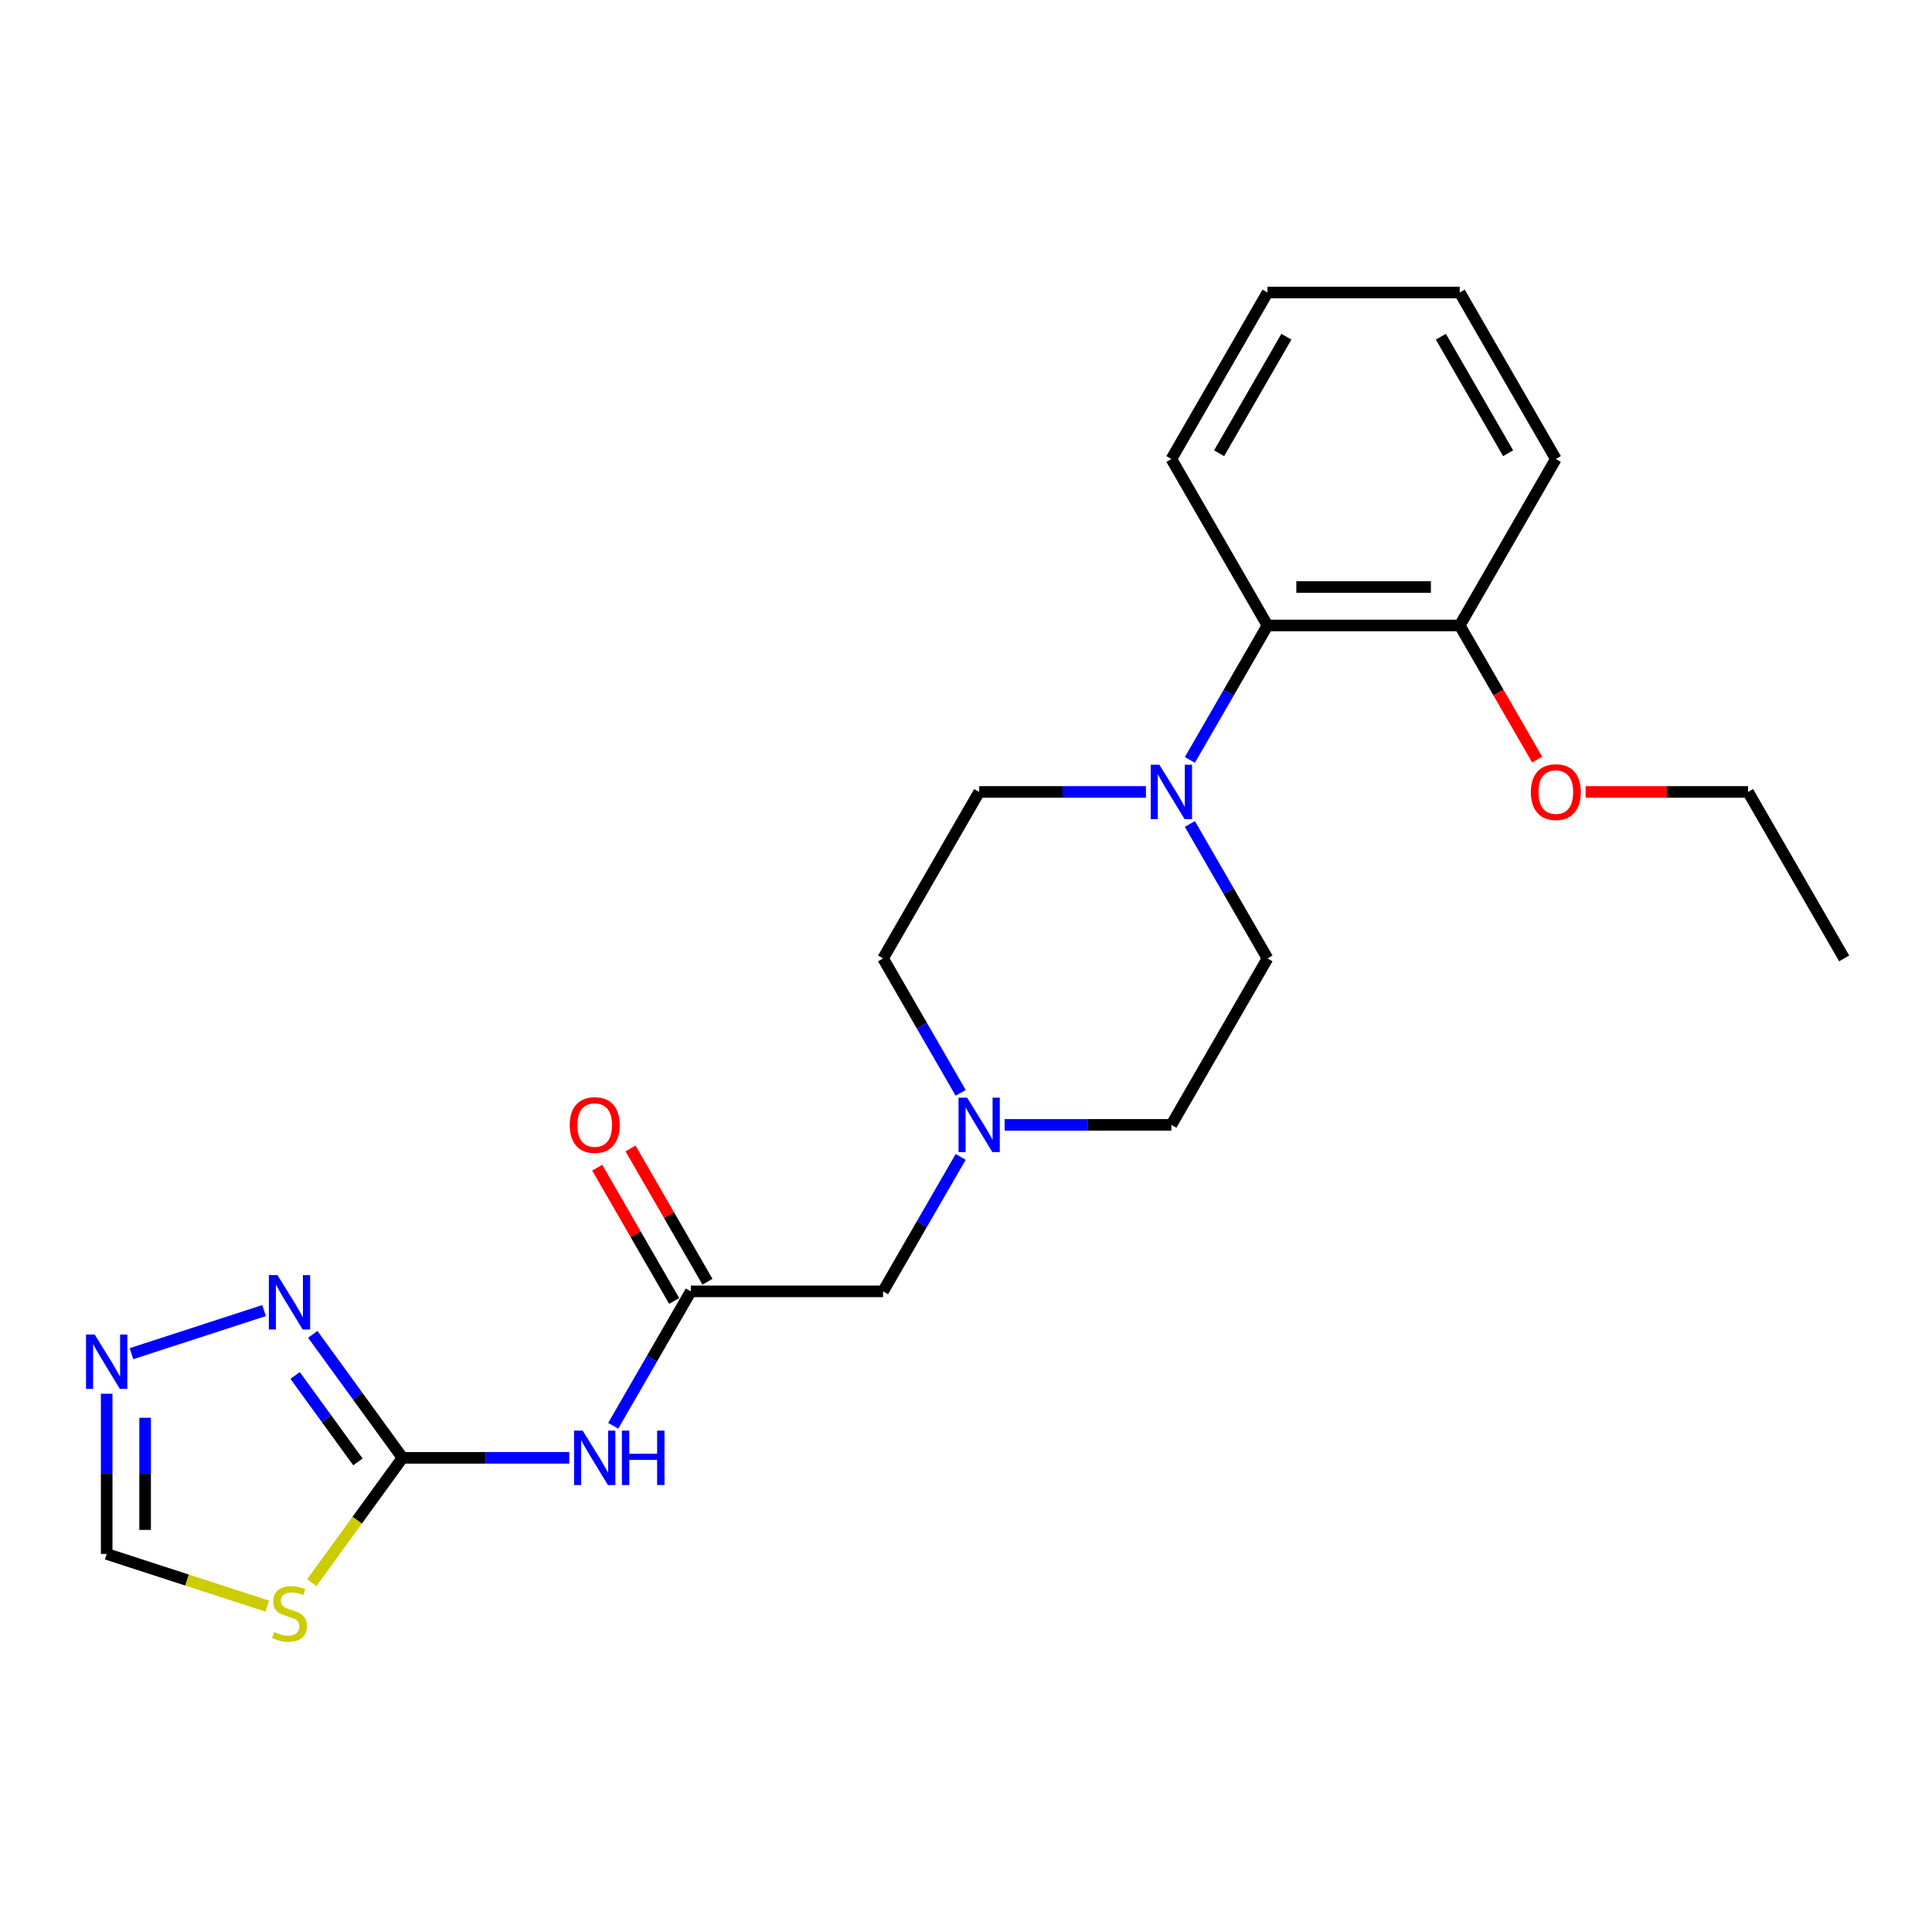 <?xml version='1.0' encoding='iso-8859-1'?>
<svg version='1.1' baseProfile='full'
              xmlns='http://www.w3.org/2000/svg'
                      xmlns:rdkit='http://www.rdkit.org/xml'
                      xmlns:xlink='http://www.w3.org/1999/xlink'
                  xml:space='preserve'
width='1000px' height='1000px' viewBox='0 0 1000 1000'>
<!-- END OF HEADER -->
<rect style='opacity:1.0;fill:#FFFFFF;stroke:none' width='1000' height='1000' x='0' y='0'> </rect>
<path class='bond-0' d='M 208.326,754.571 L 184.845,786.889' style='fill:none;fill-rule:evenodd;stroke:#000000;stroke-width:6px;stroke-linecap:butt;stroke-linejoin:miter;stroke-opacity:1' />
<path class='bond-0' d='M 184.845,786.889 L 161.365,819.207' style='fill:none;fill-rule:evenodd;stroke:#CCCC00;stroke-width:6px;stroke-linecap:butt;stroke-linejoin:miter;stroke-opacity:1' />
<path class='bond-1' d='M 208.326,754.571 L 251.487,754.571' style='fill:none;fill-rule:evenodd;stroke:#000000;stroke-width:6px;stroke-linecap:butt;stroke-linejoin:miter;stroke-opacity:1' />
<path class='bond-1' d='M 251.487,754.571 L 294.648,754.571' style='fill:none;fill-rule:evenodd;stroke:#0000FF;stroke-width:6px;stroke-linecap:butt;stroke-linejoin:miter;stroke-opacity:1' />
<path class='bond-2' d='M 208.326,754.571 L 185.106,722.612' style='fill:none;fill-rule:evenodd;stroke:#000000;stroke-width:6px;stroke-linecap:butt;stroke-linejoin:miter;stroke-opacity:1' />
<path class='bond-2' d='M 185.106,722.612 L 161.887,690.653' style='fill:none;fill-rule:evenodd;stroke:#0000FF;stroke-width:6px;stroke-linecap:butt;stroke-linejoin:miter;stroke-opacity:1' />
<path class='bond-2' d='M 185.261,756.68 L 169.007,734.309' style='fill:none;fill-rule:evenodd;stroke:#000000;stroke-width:6px;stroke-linecap:butt;stroke-linejoin:miter;stroke-opacity:1' />
<path class='bond-2' d='M 169.007,734.309 L 152.754,711.938' style='fill:none;fill-rule:evenodd;stroke:#0000FF;stroke-width:6px;stroke-linecap:butt;stroke-linejoin:miter;stroke-opacity:1' />
<path class='bond-6' d='M 138.322,831.322 L 96.769,817.82' style='fill:none;fill-rule:evenodd;stroke:#CCCC00;stroke-width:6px;stroke-linecap:butt;stroke-linejoin:miter;stroke-opacity:1' />
<path class='bond-6' d='M 96.769,817.82 L 55.217,804.319' style='fill:none;fill-rule:evenodd;stroke:#000000;stroke-width:6px;stroke-linecap:butt;stroke-linejoin:miter;stroke-opacity:1' />
<path class='bond-5' d='M 317.392,737.995 L 337.481,703.2' style='fill:none;fill-rule:evenodd;stroke:#0000FF;stroke-width:6px;stroke-linecap:butt;stroke-linejoin:miter;stroke-opacity:1' />
<path class='bond-5' d='M 337.481,703.2 L 357.57,668.405' style='fill:none;fill-rule:evenodd;stroke:#000000;stroke-width:6px;stroke-linecap:butt;stroke-linejoin:miter;stroke-opacity:1' />
<path class='bond-4' d='M 136.67,678.358 L 68.044,700.656' style='fill:none;fill-rule:evenodd;stroke:#0000FF;stroke-width:6px;stroke-linecap:butt;stroke-linejoin:miter;stroke-opacity:1' />
<path class='bond-3' d='M 593.136,409.907 L 549.975,409.907' style='fill:none;fill-rule:evenodd;stroke:#0000FF;stroke-width:6px;stroke-linecap:butt;stroke-linejoin:miter;stroke-opacity:1' />
<path class='bond-3' d='M 549.975,409.907 L 506.814,409.907' style='fill:none;fill-rule:evenodd;stroke:#000000;stroke-width:6px;stroke-linecap:butt;stroke-linejoin:miter;stroke-opacity:1' />
<path class='bond-7' d='M 615.88,393.331 L 635.969,358.536' style='fill:none;fill-rule:evenodd;stroke:#0000FF;stroke-width:6px;stroke-linecap:butt;stroke-linejoin:miter;stroke-opacity:1' />
<path class='bond-7' d='M 635.969,358.536 L 656.058,323.741' style='fill:none;fill-rule:evenodd;stroke:#000000;stroke-width:6px;stroke-linecap:butt;stroke-linejoin:miter;stroke-opacity:1' />
<path class='bond-24' d='M 615.88,426.483 L 635.969,461.278' style='fill:none;fill-rule:evenodd;stroke:#0000FF;stroke-width:6px;stroke-linecap:butt;stroke-linejoin:miter;stroke-opacity:1' />
<path class='bond-24' d='M 635.969,461.278 L 656.058,496.073' style='fill:none;fill-rule:evenodd;stroke:#000000;stroke-width:6px;stroke-linecap:butt;stroke-linejoin:miter;stroke-opacity:1' />
<path class='bond-23' d='M 55.217,721.399 L 55.217,762.859' style='fill:none;fill-rule:evenodd;stroke:#0000FF;stroke-width:6px;stroke-linecap:butt;stroke-linejoin:miter;stroke-opacity:1' />
<path class='bond-23' d='M 55.217,762.859 L 55.217,804.319' style='fill:none;fill-rule:evenodd;stroke:#000000;stroke-width:6px;stroke-linecap:butt;stroke-linejoin:miter;stroke-opacity:1' />
<path class='bond-23' d='M 75.116,733.837 L 75.116,762.859' style='fill:none;fill-rule:evenodd;stroke:#0000FF;stroke-width:6px;stroke-linecap:butt;stroke-linejoin:miter;stroke-opacity:1' />
<path class='bond-23' d='M 75.116,762.859 L 75.116,791.881' style='fill:none;fill-rule:evenodd;stroke:#000000;stroke-width:6px;stroke-linecap:butt;stroke-linejoin:miter;stroke-opacity:1' />
<path class='bond-9' d='M 357.57,668.405 L 457.066,668.405' style='fill:none;fill-rule:evenodd;stroke:#000000;stroke-width:6px;stroke-linecap:butt;stroke-linejoin:miter;stroke-opacity:1' />
<path class='bond-12' d='M 366.186,663.43 L 346.27,628.934' style='fill:none;fill-rule:evenodd;stroke:#000000;stroke-width:6px;stroke-linecap:butt;stroke-linejoin:miter;stroke-opacity:1' />
<path class='bond-12' d='M 346.27,628.934 L 326.353,594.437' style='fill:none;fill-rule:evenodd;stroke:#FF0000;stroke-width:6px;stroke-linecap:butt;stroke-linejoin:miter;stroke-opacity:1' />
<path class='bond-12' d='M 348.953,673.38 L 329.036,638.884' style='fill:none;fill-rule:evenodd;stroke:#000000;stroke-width:6px;stroke-linecap:butt;stroke-linejoin:miter;stroke-opacity:1' />
<path class='bond-12' d='M 329.036,638.884 L 309.12,604.387' style='fill:none;fill-rule:evenodd;stroke:#FF0000;stroke-width:6px;stroke-linecap:butt;stroke-linejoin:miter;stroke-opacity:1' />
<path class='bond-13' d='M 656.058,323.741 L 755.554,323.741' style='fill:none;fill-rule:evenodd;stroke:#000000;stroke-width:6px;stroke-linecap:butt;stroke-linejoin:miter;stroke-opacity:1' />
<path class='bond-13' d='M 670.982,303.842 L 740.629,303.842' style='fill:none;fill-rule:evenodd;stroke:#000000;stroke-width:6px;stroke-linecap:butt;stroke-linejoin:miter;stroke-opacity:1' />
<path class='bond-17' d='M 656.058,323.741 L 606.31,237.575' style='fill:none;fill-rule:evenodd;stroke:#000000;stroke-width:6px;stroke-linecap:butt;stroke-linejoin:miter;stroke-opacity:1' />
<path class='bond-8' d='M 497.243,598.815 L 477.154,633.61' style='fill:none;fill-rule:evenodd;stroke:#0000FF;stroke-width:6px;stroke-linecap:butt;stroke-linejoin:miter;stroke-opacity:1' />
<path class='bond-8' d='M 477.154,633.61 L 457.066,668.405' style='fill:none;fill-rule:evenodd;stroke:#000000;stroke-width:6px;stroke-linecap:butt;stroke-linejoin:miter;stroke-opacity:1' />
<path class='bond-14' d='M 519.987,582.239 L 563.148,582.239' style='fill:none;fill-rule:evenodd;stroke:#0000FF;stroke-width:6px;stroke-linecap:butt;stroke-linejoin:miter;stroke-opacity:1' />
<path class='bond-14' d='M 563.148,582.239 L 606.31,582.239' style='fill:none;fill-rule:evenodd;stroke:#000000;stroke-width:6px;stroke-linecap:butt;stroke-linejoin:miter;stroke-opacity:1' />
<path class='bond-15' d='M 497.243,565.663 L 477.154,530.868' style='fill:none;fill-rule:evenodd;stroke:#0000FF;stroke-width:6px;stroke-linecap:butt;stroke-linejoin:miter;stroke-opacity:1' />
<path class='bond-15' d='M 477.154,530.868 L 457.066,496.073' style='fill:none;fill-rule:evenodd;stroke:#000000;stroke-width:6px;stroke-linecap:butt;stroke-linejoin:miter;stroke-opacity:1' />
<path class='bond-10' d='M 656.058,496.073 L 606.31,582.239' style='fill:none;fill-rule:evenodd;stroke:#000000;stroke-width:6px;stroke-linecap:butt;stroke-linejoin:miter;stroke-opacity:1' />
<path class='bond-11' d='M 506.814,409.907 L 457.066,496.073' style='fill:none;fill-rule:evenodd;stroke:#000000;stroke-width:6px;stroke-linecap:butt;stroke-linejoin:miter;stroke-opacity:1' />
<path class='bond-16' d='M 755.554,323.741 L 775.596,358.457' style='fill:none;fill-rule:evenodd;stroke:#000000;stroke-width:6px;stroke-linecap:butt;stroke-linejoin:miter;stroke-opacity:1' />
<path class='bond-16' d='M 775.596,358.457 L 795.639,393.172' style='fill:none;fill-rule:evenodd;stroke:#FF0000;stroke-width:6px;stroke-linecap:butt;stroke-linejoin:miter;stroke-opacity:1' />
<path class='bond-18' d='M 755.554,323.741 L 805.301,237.575' style='fill:none;fill-rule:evenodd;stroke:#000000;stroke-width:6px;stroke-linecap:butt;stroke-linejoin:miter;stroke-opacity:1' />
<path class='bond-19' d='M 820.723,409.907 L 862.76,409.907' style='fill:none;fill-rule:evenodd;stroke:#FF0000;stroke-width:6px;stroke-linecap:butt;stroke-linejoin:miter;stroke-opacity:1' />
<path class='bond-19' d='M 862.76,409.907 L 904.797,409.907' style='fill:none;fill-rule:evenodd;stroke:#000000;stroke-width:6px;stroke-linecap:butt;stroke-linejoin:miter;stroke-opacity:1' />
<path class='bond-21' d='M 606.31,237.575 L 656.058,151.409' style='fill:none;fill-rule:evenodd;stroke:#000000;stroke-width:6px;stroke-linecap:butt;stroke-linejoin:miter;stroke-opacity:1' />
<path class='bond-21' d='M 631.005,234.6 L 665.829,174.284' style='fill:none;fill-rule:evenodd;stroke:#000000;stroke-width:6px;stroke-linecap:butt;stroke-linejoin:miter;stroke-opacity:1' />
<path class='bond-25' d='M 805.301,237.575 L 755.554,151.409' style='fill:none;fill-rule:evenodd;stroke:#000000;stroke-width:6px;stroke-linecap:butt;stroke-linejoin:miter;stroke-opacity:1' />
<path class='bond-25' d='M 780.606,234.6 L 745.782,174.284' style='fill:none;fill-rule:evenodd;stroke:#000000;stroke-width:6px;stroke-linecap:butt;stroke-linejoin:miter;stroke-opacity:1' />
<path class='bond-20' d='M 904.797,409.907 L 954.545,496.073' style='fill:none;fill-rule:evenodd;stroke:#000000;stroke-width:6px;stroke-linecap:butt;stroke-linejoin:miter;stroke-opacity:1' />
<path class='bond-22' d='M 656.058,151.409 L 755.554,151.409' style='fill:none;fill-rule:evenodd;stroke:#000000;stroke-width:6px;stroke-linecap:butt;stroke-linejoin:miter;stroke-opacity:1' />
<path  class='atom-1' d='M 141.884 844.736
Q 142.202 844.856, 143.515 845.413
Q 144.829 845.97, 146.262 846.328
Q 147.734 846.647, 149.167 846.647
Q 151.833 846.647, 153.385 845.373
Q 154.938 844.06, 154.938 841.791
Q 154.938 840.239, 154.142 839.284
Q 153.385 838.329, 152.191 837.811
Q 150.998 837.294, 149.008 836.697
Q 146.5 835.941, 144.988 835.224
Q 143.515 834.508, 142.441 832.996
Q 141.406 831.483, 141.406 828.936
Q 141.406 825.394, 143.794 823.205
Q 146.222 821.016, 150.998 821.016
Q 154.261 821.016, 157.962 822.569
L 157.047 825.633
Q 153.664 824.24, 151.117 824.24
Q 148.371 824.24, 146.858 825.394
Q 145.346 826.509, 145.386 828.459
Q 145.386 829.971, 146.142 830.886
Q 146.938 831.802, 148.052 832.319
Q 149.207 832.837, 151.117 833.434
Q 153.664 834.229, 155.176 835.025
Q 156.689 835.821, 157.763 837.453
Q 158.878 839.045, 158.878 841.791
Q 158.878 845.691, 156.251 847.801
Q 153.664 849.87, 149.326 849.87
Q 146.819 849.87, 144.908 849.313
Q 143.038 848.796, 140.809 847.88
L 141.884 844.736
' fill='#CCCC00'/>
<path  class='atom-2' d='M 301.593 740.483
L 310.826 755.407
Q 311.742 756.88, 313.214 759.546
Q 314.687 762.213, 314.766 762.372
L 314.766 740.483
L 318.507 740.483
L 318.507 768.66
L 314.647 768.66
L 304.737 752.343
Q 303.583 750.432, 302.349 748.243
Q 301.155 746.054, 300.797 745.378
L 300.797 768.66
L 297.136 768.66
L 297.136 740.483
L 301.593 740.483
' fill='#0000FF'/>
<path  class='atom-2' d='M 321.89 740.483
L 325.711 740.483
L 325.711 752.462
L 340.118 752.462
L 340.118 740.483
L 343.939 740.483
L 343.939 768.66
L 340.118 768.66
L 340.118 755.646
L 325.711 755.646
L 325.711 768.66
L 321.89 768.66
L 321.89 740.483
' fill='#0000FF'/>
<path  class='atom-3' d='M 143.615 659.989
L 152.848 674.913
Q 153.764 676.386, 155.236 679.052
Q 156.709 681.719, 156.788 681.878
L 156.788 659.989
L 160.529 659.989
L 160.529 688.166
L 156.669 688.166
L 146.759 671.849
Q 145.605 669.938, 144.371 667.749
Q 143.177 665.561, 142.819 664.884
L 142.819 688.166
L 139.157 688.166
L 139.157 659.989
L 143.615 659.989
' fill='#0000FF'/>
<path  class='atom-4' d='M 600.081 395.819
L 609.314 410.743
Q 610.23 412.215, 611.702 414.882
Q 613.175 417.548, 613.254 417.708
L 613.254 395.819
L 616.995 395.819
L 616.995 423.996
L 613.135 423.996
L 603.225 407.678
Q 602.071 405.768, 600.837 403.579
Q 599.643 401.39, 599.285 400.714
L 599.285 423.996
L 595.624 423.996
L 595.624 395.819
L 600.081 395.819
' fill='#0000FF'/>
<path  class='atom-5' d='M 48.989 690.735
L 58.222 705.659
Q 59.137 707.132, 60.61 709.798
Q 62.082 712.465, 62.162 712.624
L 62.162 690.735
L 65.903 690.735
L 65.903 718.912
L 62.042 718.912
L 52.133 702.595
Q 50.978 700.684, 49.745 698.495
Q 48.551 696.306, 48.193 695.63
L 48.193 718.912
L 44.531 718.912
L 44.531 690.735
L 48.989 690.735
' fill='#0000FF'/>
<path  class='atom-9' d='M 500.585 568.151
L 509.818 583.075
Q 510.734 584.548, 512.206 587.214
Q 513.679 589.881, 513.758 590.04
L 513.758 568.151
L 517.499 568.151
L 517.499 596.328
L 513.639 596.328
L 503.729 580.011
Q 502.575 578.1, 501.341 575.911
Q 500.147 573.722, 499.789 573.046
L 499.789 596.328
L 496.128 596.328
L 496.128 568.151
L 500.585 568.151
' fill='#0000FF'/>
<path  class='atom-13' d='M 294.887 582.319
Q 294.887 575.553, 298.23 571.772
Q 301.573 567.991, 307.822 567.991
Q 314.07 567.991, 317.413 571.772
Q 320.756 575.553, 320.756 582.319
Q 320.756 589.164, 317.373 593.064
Q 313.99 596.925, 307.822 596.925
Q 301.613 596.925, 298.23 593.064
Q 294.887 589.204, 294.887 582.319
M 307.822 593.741
Q 312.12 593.741, 314.428 590.875
Q 316.776 587.97, 316.776 582.319
Q 316.776 576.787, 314.428 574.001
Q 312.12 571.175, 307.822 571.175
Q 303.523 571.175, 301.175 573.961
Q 298.867 576.747, 298.867 582.319
Q 298.867 588.01, 301.175 590.875
Q 303.523 593.741, 307.822 593.741
' fill='#FF0000'/>
<path  class='atom-17' d='M 792.367 409.987
Q 792.367 403.221, 795.71 399.44
Q 799.053 395.659, 805.301 395.659
Q 811.55 395.659, 814.893 399.44
Q 818.236 403.221, 818.236 409.987
Q 818.236 416.832, 814.853 420.732
Q 811.47 424.593, 805.301 424.593
Q 799.093 424.593, 795.71 420.732
Q 792.367 416.872, 792.367 409.987
M 805.301 421.409
Q 809.6 421.409, 811.908 418.543
Q 814.256 415.638, 814.256 409.987
Q 814.256 404.455, 811.908 401.669
Q 809.6 398.843, 805.301 398.843
Q 801.003 398.843, 798.655 401.629
Q 796.347 404.415, 796.347 409.987
Q 796.347 415.678, 798.655 418.543
Q 801.003 421.409, 805.301 421.409
' fill='#FF0000'/>
</svg>
